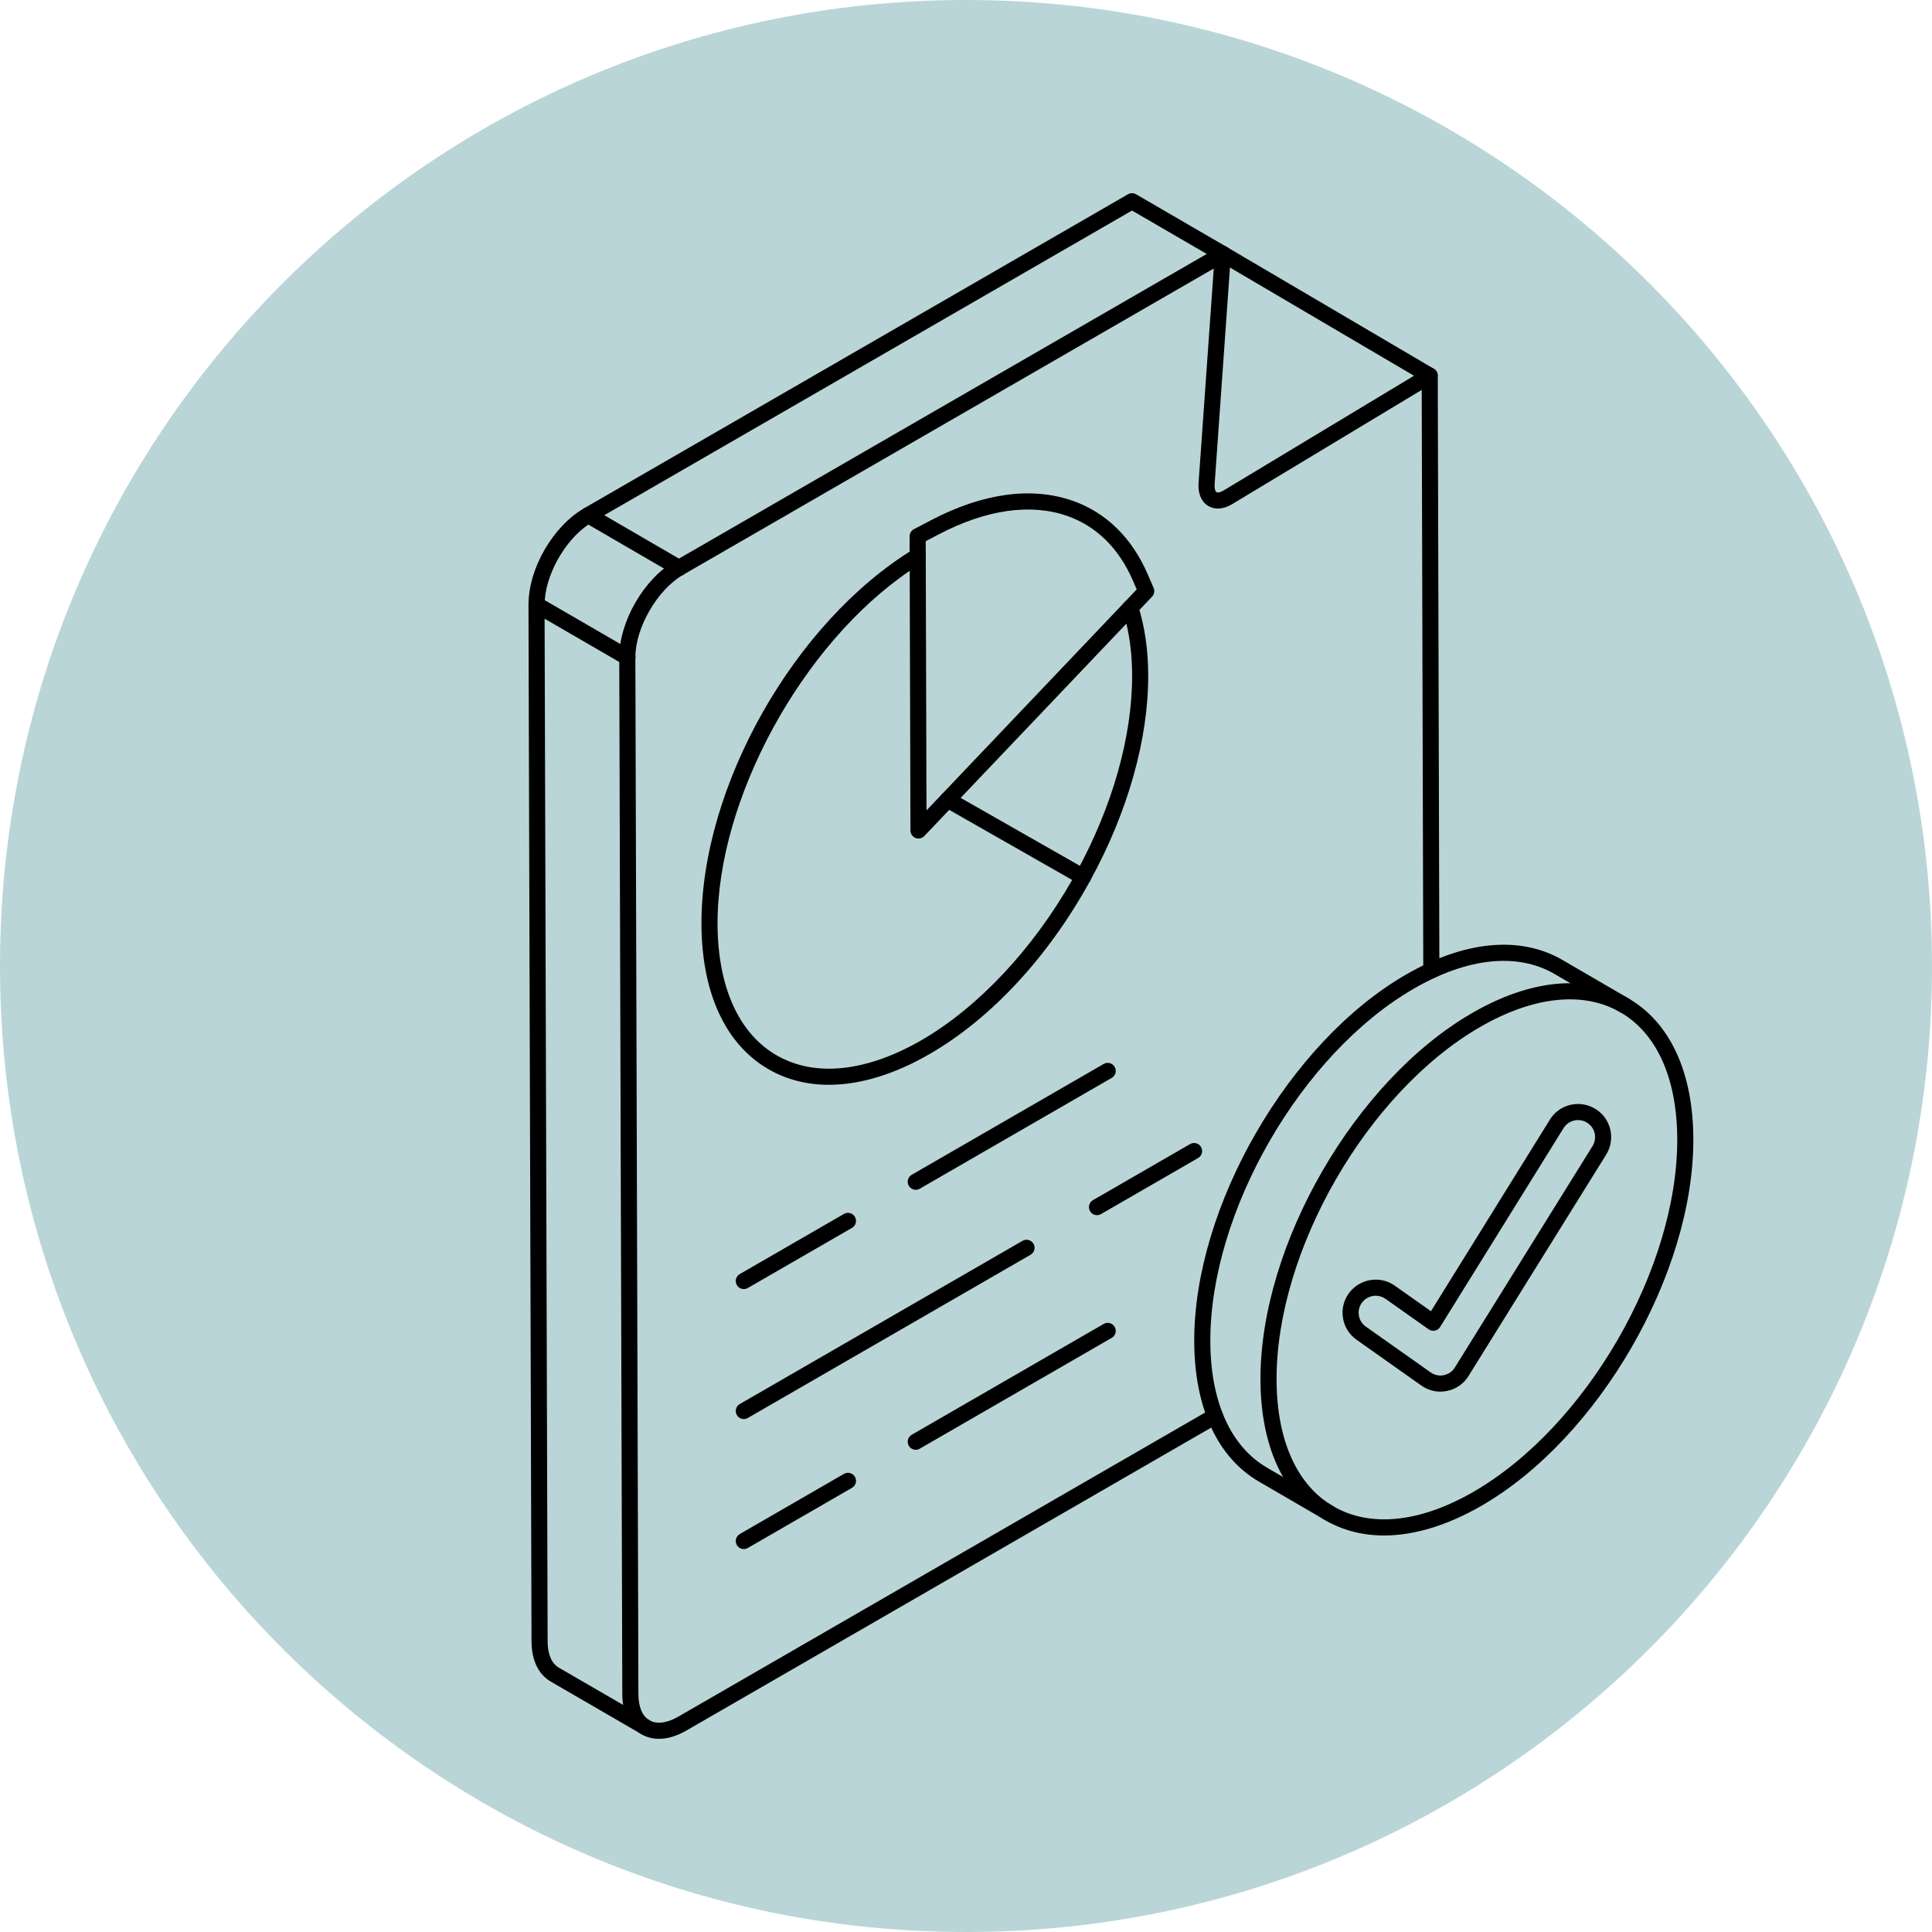 <svg width="80" height="80" viewBox="0 0 80 80" fill="none" xmlns="http://www.w3.org/2000/svg">
<g clip-path="url(#clip0_2_32)">
<path d="M40 80C62.091 80 80 62.091 80 40C80 17.909 62.091 0 40 0C17.909 0 0 17.909 0 40C0 62.091 17.909 80 40 80Z" fill="#BAD5D8"/>
<path d="M59.199 15.887C59.141 15.887 59.083 15.872 59.03 15.841L50.466 10.805C50.308 10.712 50.254 10.507 50.348 10.348C50.441 10.19 50.645 10.138 50.804 10.231L59.368 15.267C59.526 15.36 59.58 15.564 59.486 15.723C59.424 15.828 59.313 15.887 59.199 15.887Z" fill="black"/>
<path d="M26.727 71.852C26.67 71.852 26.612 71.837 26.56 71.807L22.795 69.625C22.287 69.322 22.009 68.733 22.009 67.963L21.883 25.041C21.882 24.921 21.946 24.811 22.049 24.752C22.153 24.692 22.28 24.692 22.383 24.752L26.148 26.934C26.307 27.027 26.362 27.231 26.269 27.39C26.176 27.55 25.971 27.602 25.814 27.511L22.551 25.619L22.676 67.962C22.676 68.489 22.838 68.874 23.133 69.05L26.894 71.23C27.053 71.323 27.108 71.526 27.015 71.686C26.953 71.793 26.841 71.852 26.727 71.852Z" fill="black"/>
<path d="M24.357 21.666C24.242 21.666 24.13 21.606 24.069 21.5C23.976 21.34 24.031 21.136 24.19 21.044L46.708 8.044C46.812 7.984 46.94 7.985 47.042 8.044L50.802 10.229C50.962 10.322 51.016 10.526 50.923 10.685C50.83 10.845 50.625 10.897 50.468 10.806L46.874 8.718L24.524 21.621C24.471 21.652 24.414 21.666 24.357 21.666Z" fill="black"/>
<path d="M22.218 25.371C22.035 25.371 21.886 25.222 21.885 25.038C21.881 23.547 22.893 21.793 24.19 21.044C24.295 20.985 24.423 20.985 24.524 21.044L28.285 23.23C28.444 23.323 28.498 23.527 28.406 23.686C28.313 23.846 28.108 23.899 27.95 23.807L24.363 21.722C23.363 22.397 22.549 23.866 22.552 25.037C22.552 25.22 22.403 25.37 22.218 25.371Z" fill="black"/>
<path d="M27.287 72.001C27.024 72.001 26.779 71.938 26.559 71.811C26.05 71.517 25.768 70.927 25.768 70.149L25.642 27.224C25.642 25.735 26.655 23.98 27.948 23.227L50.469 10.227C50.576 10.166 50.709 10.168 50.813 10.233C50.917 10.298 50.977 10.416 50.968 10.539L50.295 20.059C50.283 20.238 50.326 20.349 50.373 20.379C50.41 20.403 50.507 20.401 50.649 20.32L59.03 15.27C59.133 15.209 59.261 15.206 59.365 15.265C59.47 15.324 59.535 15.434 59.535 15.555L59.602 40.182C59.602 40.365 59.453 40.515 59.269 40.516C59.086 40.516 58.936 40.367 58.935 40.183L58.87 16.145L50.987 20.895C50.639 21.095 50.288 21.111 50.02 20.945C49.744 20.772 49.601 20.433 49.629 20.014L50.259 11.118L28.282 23.804C27.213 24.427 26.309 25.992 26.309 27.222L26.435 70.148C26.435 70.679 26.598 71.063 26.893 71.234C27.194 71.408 27.618 71.352 28.089 71.081L50.149 58.347C50.308 58.254 50.512 58.309 50.604 58.469C50.696 58.629 50.642 58.832 50.482 58.924L28.422 71.658C28.028 71.886 27.642 72.001 27.287 72.001Z" fill="black"/>
<path d="M44.848 36.644C44.793 36.644 44.739 36.631 44.688 36.603C44.526 36.514 44.467 36.312 44.556 36.151C46.06 33.409 46.885 30.502 46.879 27.964C46.876 27.194 46.797 26.477 46.642 25.823L39.485 33.347C39.358 33.481 39.147 33.485 39.013 33.358C38.88 33.231 38.875 33.02 39.002 32.887L46.563 24.938C46.644 24.852 46.764 24.814 46.879 24.843C46.994 24.869 47.086 24.953 47.122 25.065C47.399 25.925 47.542 26.9 47.545 27.962C47.552 30.611 46.698 33.633 45.14 36.471C45.08 36.582 44.965 36.644 44.848 36.644Z" fill="black"/>
<path d="M46.805 25.501C46.722 25.501 46.64 25.47 46.575 25.409C46.442 25.282 46.437 25.071 46.563 24.938L47.069 24.406L46.905 24.028C46.334 22.71 45.4 21.79 44.207 21.369C42.688 20.834 40.842 21.094 38.871 22.127L38.332 22.409L38.334 23.026C38.334 23.21 38.185 23.359 38.001 23.36C37.817 23.36 37.668 23.211 37.667 23.027L37.665 22.208C37.665 22.084 37.733 21.97 37.844 21.912L38.562 21.536C40.702 20.415 42.731 20.14 44.429 20.74C45.802 21.225 46.87 22.27 47.517 23.763L47.769 24.343C47.823 24.466 47.797 24.608 47.705 24.705L47.047 25.397C46.981 25.466 46.893 25.501 46.805 25.501Z" fill="black"/>
<path d="M34.323 44.919C33.415 44.919 32.574 44.707 31.829 44.278C30.042 43.25 29.054 41.113 29.046 38.261C29.029 32.578 32.886 25.761 37.827 22.742C37.929 22.679 38.057 22.677 38.163 22.735C38.268 22.794 38.333 22.905 38.334 23.026L38.364 33.557L39.002 32.887C39.107 32.776 39.274 32.752 39.408 32.827L45.013 36.021C45.171 36.111 45.227 36.311 45.14 36.471C43.41 39.621 41.048 42.17 38.49 43.647C37.026 44.492 35.608 44.919 34.323 44.919ZM37.669 23.637C33.222 26.656 29.698 33.072 29.712 38.259C29.72 40.864 30.59 42.796 32.162 43.701C33.746 44.612 35.874 44.388 38.157 43.071C40.498 41.718 42.758 39.311 44.395 36.436L39.305 33.535L38.274 34.619C38.18 34.718 38.034 34.748 37.91 34.699C37.783 34.648 37.7 34.526 37.7 34.389L37.669 23.637Z" fill="black"/>
<path d="M37.92 49.267C37.805 49.267 37.692 49.207 37.631 49.1C37.539 48.94 37.593 48.736 37.753 48.645L45.701 44.056C45.859 43.962 46.064 44.018 46.156 44.178C46.248 44.337 46.194 44.541 46.034 44.633L38.086 49.222C38.033 49.252 37.976 49.267 37.92 49.267Z" fill="black"/>
<path d="M30.799 53.378C30.684 53.378 30.572 53.318 30.511 53.211C30.418 53.052 30.473 52.848 30.633 52.756L34.946 50.266C35.106 50.173 35.31 50.228 35.401 50.388C35.494 50.547 35.439 50.751 35.28 50.843L30.966 53.333C30.913 53.364 30.856 53.378 30.799 53.378Z" fill="black"/>
<path d="M45.424 50.317C45.309 50.317 45.197 50.257 45.136 50.15C45.043 49.99 45.098 49.787 45.258 49.695L49.278 47.374C49.436 47.281 49.641 47.336 49.733 47.496C49.825 47.655 49.77 47.859 49.611 47.951L45.591 50.272C45.538 50.302 45.481 50.317 45.424 50.317Z" fill="black"/>
<path d="M30.799 58.76C30.684 58.76 30.572 58.7 30.511 58.593C30.418 58.434 30.473 58.23 30.633 58.138L42.34 51.38C42.498 51.287 42.703 51.342 42.795 51.502C42.887 51.661 42.832 51.865 42.673 51.957L30.966 58.715C30.913 58.746 30.856 58.76 30.799 58.76Z" fill="black"/>
<path d="M37.92 60.032C37.805 60.032 37.692 59.972 37.631 59.865C37.539 59.705 37.593 59.502 37.753 59.41L45.701 54.821C45.859 54.728 46.064 54.783 46.156 54.943C46.248 55.102 46.194 55.306 46.034 55.398L38.086 59.986C38.033 60.017 37.976 60.032 37.92 60.032Z" fill="black"/>
<path d="M30.799 64.143C30.684 64.143 30.572 64.083 30.511 63.976C30.418 63.817 30.473 63.613 30.633 63.521L34.946 61.03C35.106 60.938 35.31 60.992 35.401 61.152C35.494 61.311 35.439 61.515 35.28 61.607L30.966 64.098C30.913 64.129 30.856 64.143 30.799 64.143Z" fill="black"/>
<path d="M55.043 62.992C54.986 62.992 54.929 62.977 54.876 62.947L52.136 61.354C50.411 60.354 49.457 58.289 49.45 55.539C49.437 49.965 53.369 43.154 58.216 40.357C60.649 38.95 62.952 38.735 64.698 39.75L67.437 41.344C67.597 41.437 67.651 41.641 67.558 41.8C67.465 41.959 67.26 42.012 67.103 41.921L64.363 40.327C62.83 39.438 60.767 39.653 58.55 40.934C53.886 43.625 50.103 50.177 50.117 55.538C50.123 58.041 50.959 59.901 52.471 60.777L55.211 62.37C55.37 62.463 55.424 62.667 55.332 62.826C55.27 62.932 55.158 62.992 55.043 62.992Z" fill="black"/>
<path d="M57.311 63.581C56.431 63.581 55.614 63.375 54.892 62.959C53.159 61.961 52.201 59.892 52.193 57.13C52.177 51.557 56.109 44.747 60.958 41.947C63.381 40.547 65.676 40.332 67.42 41.335C69.151 42.331 70.11 44.401 70.118 47.164C70.133 52.736 66.199 59.548 61.347 62.349C59.931 63.167 58.556 63.581 57.311 63.581ZM61.291 42.524C56.627 45.218 52.845 51.769 52.86 57.129C52.867 59.642 53.706 61.507 55.224 62.381C56.755 63.261 58.81 63.044 61.014 61.772C65.681 59.077 69.466 52.525 69.451 47.166C69.444 44.651 68.605 42.785 67.088 41.912C65.558 41.033 63.5 41.25 61.291 42.524Z" fill="black"/>
<path d="M59.648 57.625C59.369 57.625 59.097 57.54 58.862 57.378L56.173 55.477C55.875 55.268 55.675 54.953 55.612 54.59C55.549 54.228 55.631 53.864 55.843 53.566C56.285 52.949 57.142 52.802 57.754 53.236L59.253 54.295L64.18 46.358C64.372 46.048 64.674 45.832 65.03 45.749C65.388 45.667 65.756 45.727 66.067 45.921C66.707 46.313 66.907 47.159 66.511 47.806C66.511 47.807 66.51 47.807 66.51 47.808L60.81 56.974C60.617 57.294 60.292 57.522 59.92 57.595C59.843 57.614 59.751 57.625 59.648 57.625ZM56.967 53.653C56.746 53.653 56.526 53.757 56.386 53.953C56.279 54.104 56.237 54.291 56.269 54.477C56.301 54.663 56.403 54.825 56.557 54.932L59.243 56.831C59.403 56.942 59.617 56.983 59.776 56.944C59.98 56.904 60.144 56.789 60.241 56.627L65.943 47.457C66.041 47.296 66.072 47.106 66.03 46.923C65.987 46.74 65.876 46.586 65.717 46.489C65.554 46.386 65.363 46.356 65.182 46.399C64.999 46.441 64.844 46.552 64.746 46.709L59.633 54.947C59.584 55.026 59.505 55.08 59.416 55.099C59.325 55.116 59.232 55.097 59.157 55.044L57.369 53.781C57.248 53.695 57.107 53.653 56.967 53.653Z" fill="black"/>
</g>
<defs>
<clipPath id="clip0_2_32">
<rect width="80" height="80" fill="white"/>
</clipPath>
</defs>
</svg>
